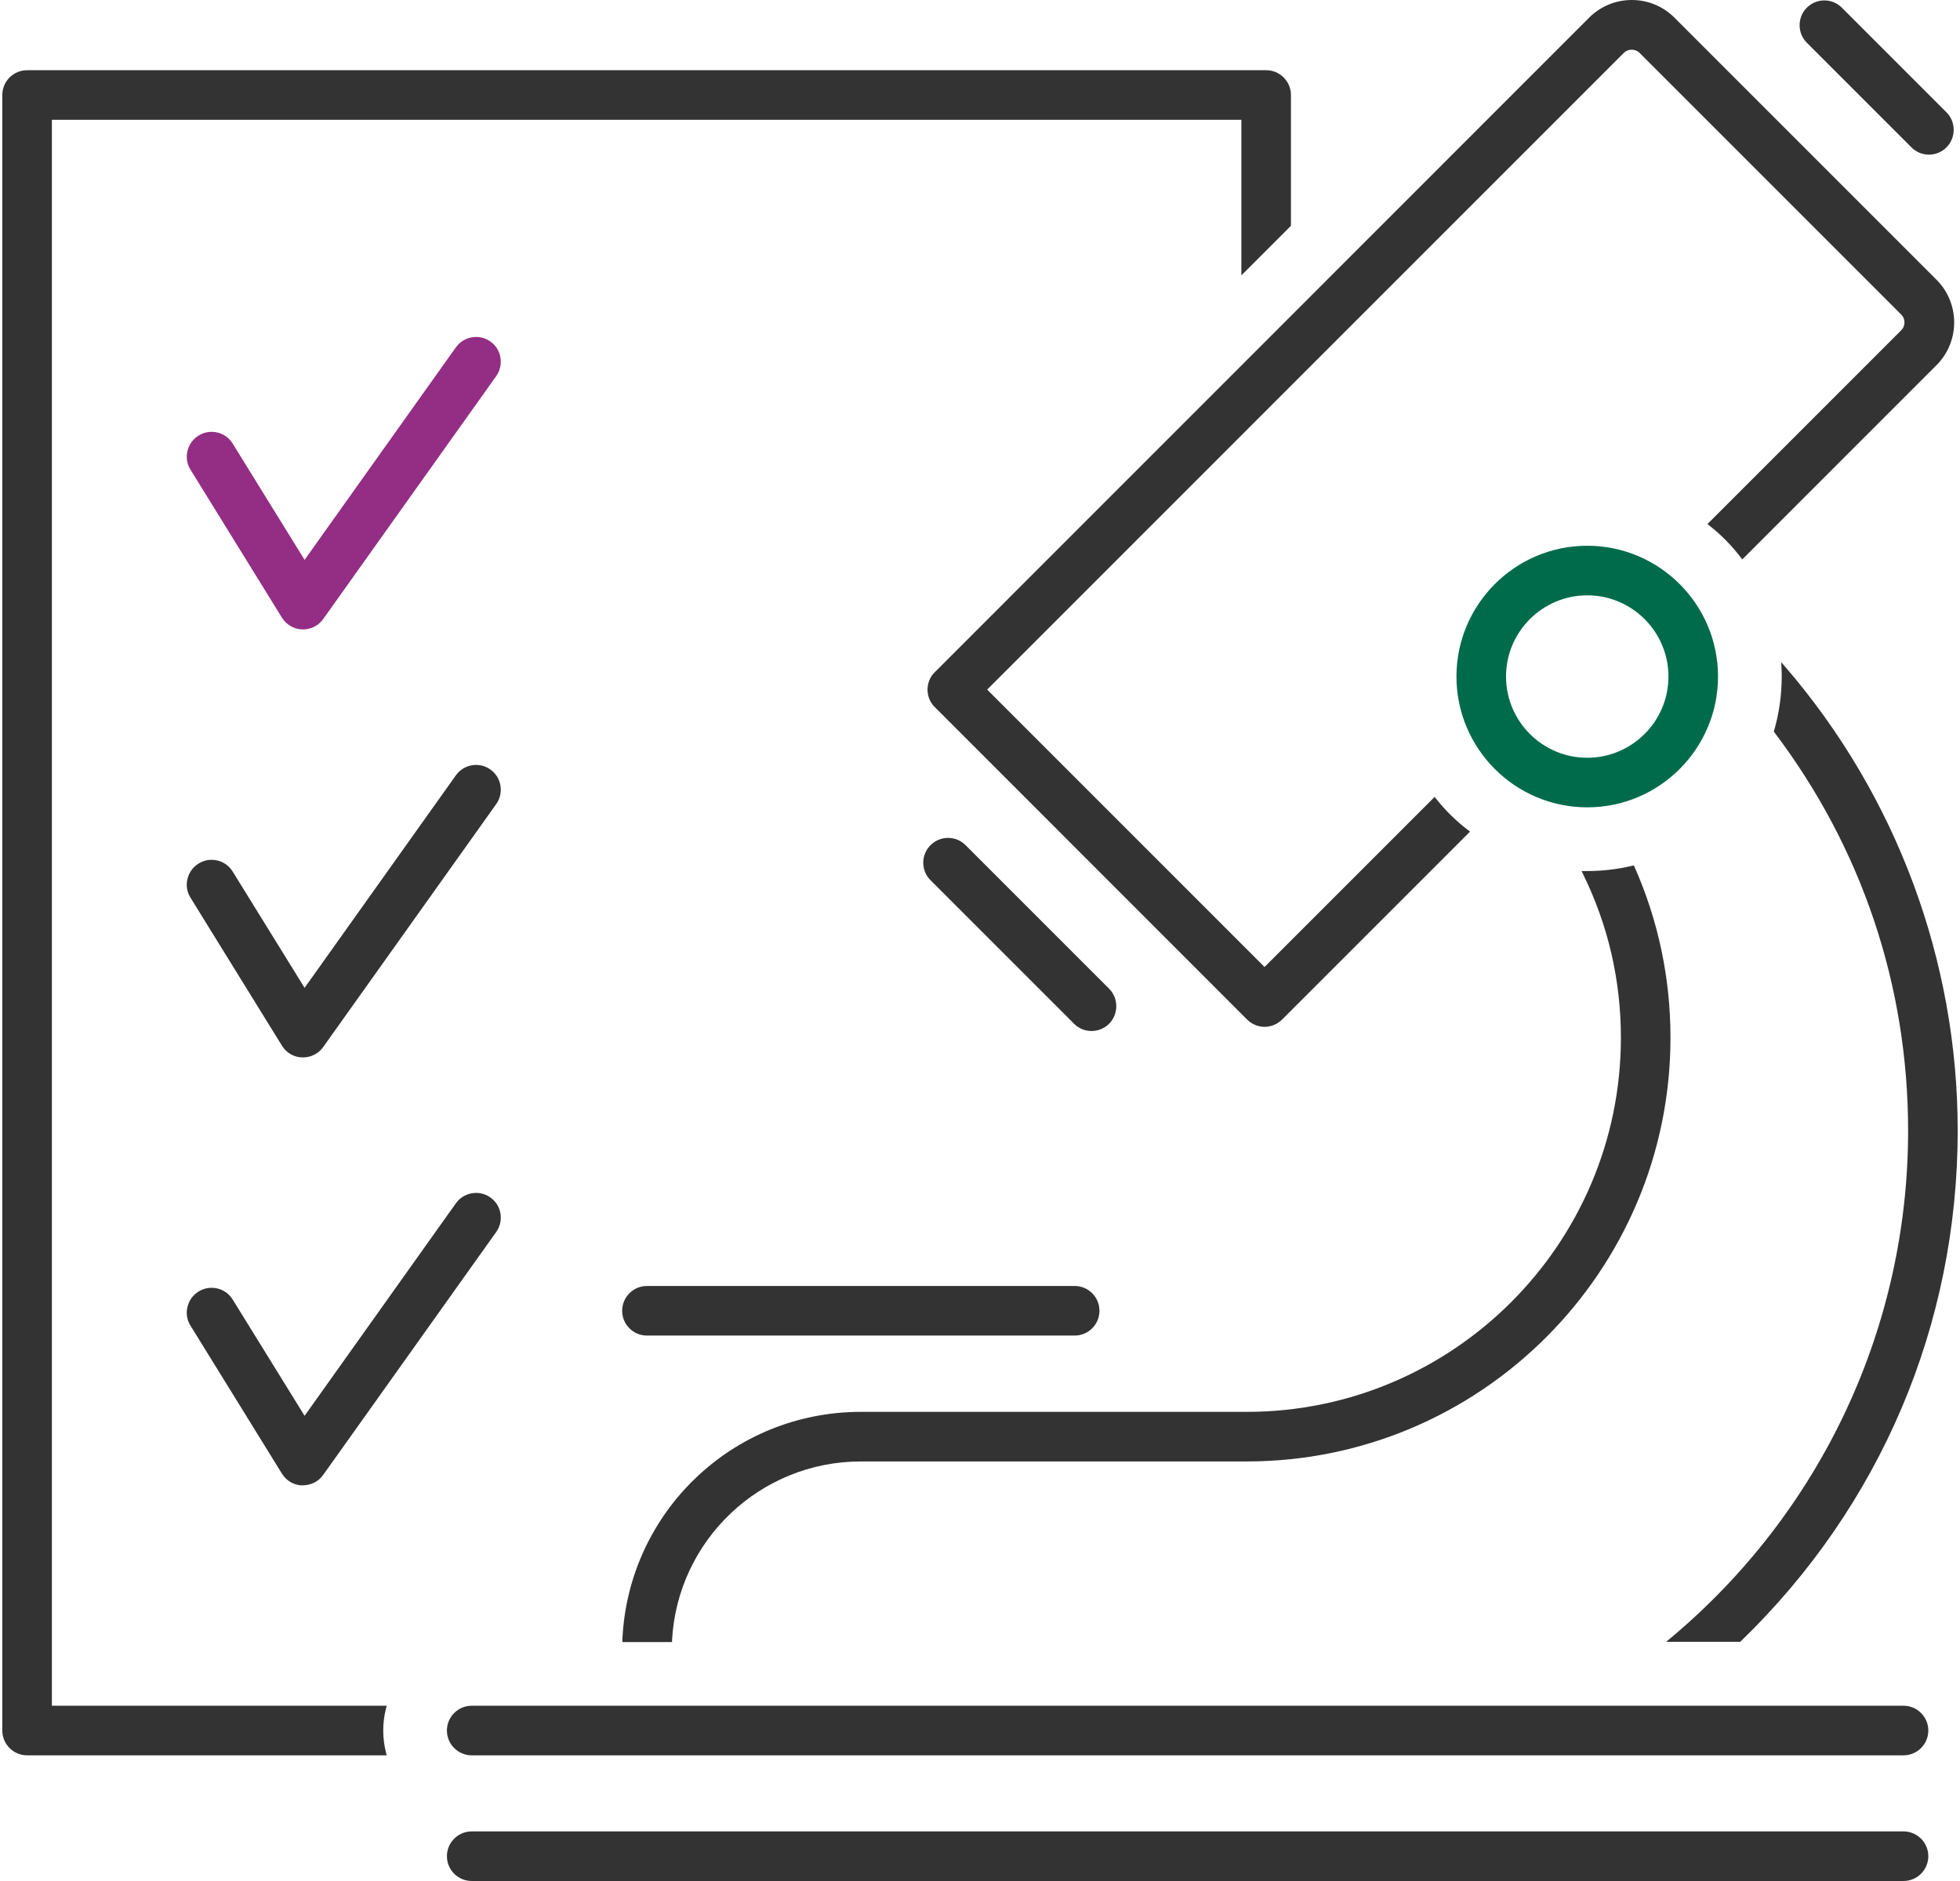 <?xml version="1.0" encoding="UTF-8"?>
<svg xmlns="http://www.w3.org/2000/svg" id="Ebene_1" viewBox="0 0 183 176.02" width="99" height="95"><defs><style>.cls-1{fill:#006b4b;}.cls-2{fill:#932e84;}.cls-3{fill:#333;}</style></defs><path class="cls-3" d="m2.32,164.26c-1.28,0-2.32-1.04-2.32-2.32V8.89c0-1.28,1.04-2.32,2.32-2.32h115.96c1.28,0,2.32,1.04,2.32,2.32v12.24l-4.64,4.64v-14.56H4.64v148.41h31.34l-.07.25c-.17.66-.26,1.36-.26,2.07s.09,1.41.26,2.07l.07.25H2.32Z"/><path class="cls-2" d="m28.06,58.9c-.77-.03-1.48-.44-1.89-1.1l-8.56-13.85c-.33-.53-.43-1.15-.28-1.75.14-.6.51-1.11,1.04-1.44.37-.23.79-.35,1.22-.35.81,0,1.55.41,1.97,1.1l6.73,10.88,14.16-19.89c.44-.61,1.14-.97,1.89-.97.48,0,.95.15,1.34.43.51.36.84.89.94,1.51.1.61-.04,1.22-.4,1.73l-16.19,22.73c-.43.61-1.14.97-1.89.97h-.09Z"/><path class="cls-3" d="m28.05,139c-.76-.02-1.47-.43-1.88-1.1l-8.56-13.85c-.33-.53-.43-1.15-.28-1.75.14-.6.51-1.12,1.04-1.44.37-.23.79-.35,1.22-.35.81,0,1.55.41,1.97,1.1l6.73,10.88,14.16-19.89c.43-.61,1.14-.97,1.89-.97.48,0,.95.15,1.34.43.51.36.84.89.94,1.5.1.61-.04,1.23-.4,1.73l-16.19,22.73c-.43.61-1.14.97-1.88.97h-.1Z"/><path class="cls-3" d="m28.05,98.95c-.76-.02-1.47-.43-1.88-1.1l-8.56-13.85c-.33-.53-.43-1.15-.28-1.75.14-.6.51-1.11,1.04-1.44.37-.23.79-.35,1.22-.35.81,0,1.55.41,1.97,1.1l6.73,10.88,14.16-19.89c.43-.61,1.14-.97,1.89-.97.48,0,.95.15,1.34.43.5.36.84.89.94,1.51.1.61-.04,1.22-.4,1.73l-16.19,22.73c-.43.61-1.14.97-1.88.97h-.1Z"/><path class="cls-3" d="m58.03,153.66v-.21c.54-11.96,10.34-21.33,22.32-21.33h36.11c19.31,0,35.02-15.71,35.02-35.01,0-5.37-1.19-10.52-3.54-15.31l-.14-.29h.53c1.44,0,2.85-.17,4.2-.49l.16-.04.07.15c2.23,5.05,3.36,10.42,3.36,15.98,0,21.86-17.79,39.65-39.66,39.65h-36.11c-9.39,0-17.15,7.34-17.67,16.71v.19h-4.65Z"/><path class="cls-3" d="m155.69,153.66l.42-.35c14.14-11.83,22.25-29.14,22.25-47.5,0-13.57-4.33-26.46-12.51-37.27l-.06-.08.03-.1c.47-1.63.71-3.33.71-5.06,0-.23,0-.47-.02-.71l-.02-.62.37.43c10.41,12.08,16.14,27.49,16.14,43.39,0,18.15-7.21,35.13-20.29,47.79l-.06.06h-6.96Z"/><path class="cls-3" d="m60.33,124.98c-1.28,0-2.32-1.04-2.32-2.32s1.04-2.32,2.32-2.32h40.03c1.28,0,2.32,1.04,2.32,2.32s-1.04,2.32-2.32,2.32h-40.03Z"/><path class="cls-3" d="m43.93,164.26c-1.28,0-2.32-1.04-2.32-2.32s1.04-2.32,2.32-2.32h134c1.28,0,2.32,1.04,2.32,2.32s-1.04,2.32-2.32,2.32H43.93Z"/><path class="cls-3" d="m43.93,176.02c-1.28,0-2.32-1.04-2.32-2.32s1.04-2.32,2.32-2.32h134c1.28,0,2.32,1.04,2.32,2.32s-1.04,2.32-2.32,2.32H43.93Z"/><path class="cls-3" d="m118.14,96.09c-.61,0-1.21-.25-1.64-.68l-29.23-29.24c-.44-.43-.68-1.01-.68-1.64s.25-1.21.68-1.63L148.5,1.66c1.07-1.07,2.49-1.66,4-1.66s2.93.59,4,1.66l24.52,24.52c2.2,2.2,2.2,5.78,0,7.99l-18.18,18.18-.14-.18c-.85-1.12-1.84-2.12-2.94-2.99l-.18-.14,18.15-18.15c.19-.19.29-.44.29-.72s-.1-.53-.29-.72l-24.52-24.52c-.26-.25-.59-.28-.72-.28-.27,0-.54.1-.72.28l-59.6,59.6,25.96,25.96,15.92-15.92.14.18c.87,1.1,1.88,2.09,2.99,2.93l.18.14-17.59,17.59c-.45.44-1.03.68-1.64.68Z"/><path class="cls-3" d="m101.94,96.48c-.62,0-1.2-.24-1.64-.68l-13.43-13.43c-.44-.44-.68-1.02-.68-1.64s.24-1.2.68-1.64,1.02-.68,1.64-.68,1.2.24,1.64.68l13.43,13.43c.9.9.9,2.38,0,3.28-.44.44-1.02.68-1.64.68Z"/><path class="cls-3" d="m180.31,14.47c-.62,0-1.2-.24-1.64-.68l-9.79-9.79c-.9-.9-.9-2.38,0-3.28.44-.44,1.02-.68,1.64-.68s1.2.24,1.64.68l9.79,9.79c.9.9.9,2.38,0,3.28-.44.44-1.02.68-1.64.68Z"/><path class="cls-1" d="m148.33,75.55c-6.75,0-12.24-5.49-12.24-12.24s5.49-12.24,12.24-12.24,12.24,5.49,12.24,12.24-5.49,12.24-12.24,12.24Zm0-19.84c-4.19,0-7.6,3.41-7.6,7.6s3.41,7.6,7.6,7.6,7.6-3.41,7.6-7.6-3.41-7.6-7.6-7.6Z"/></svg>
